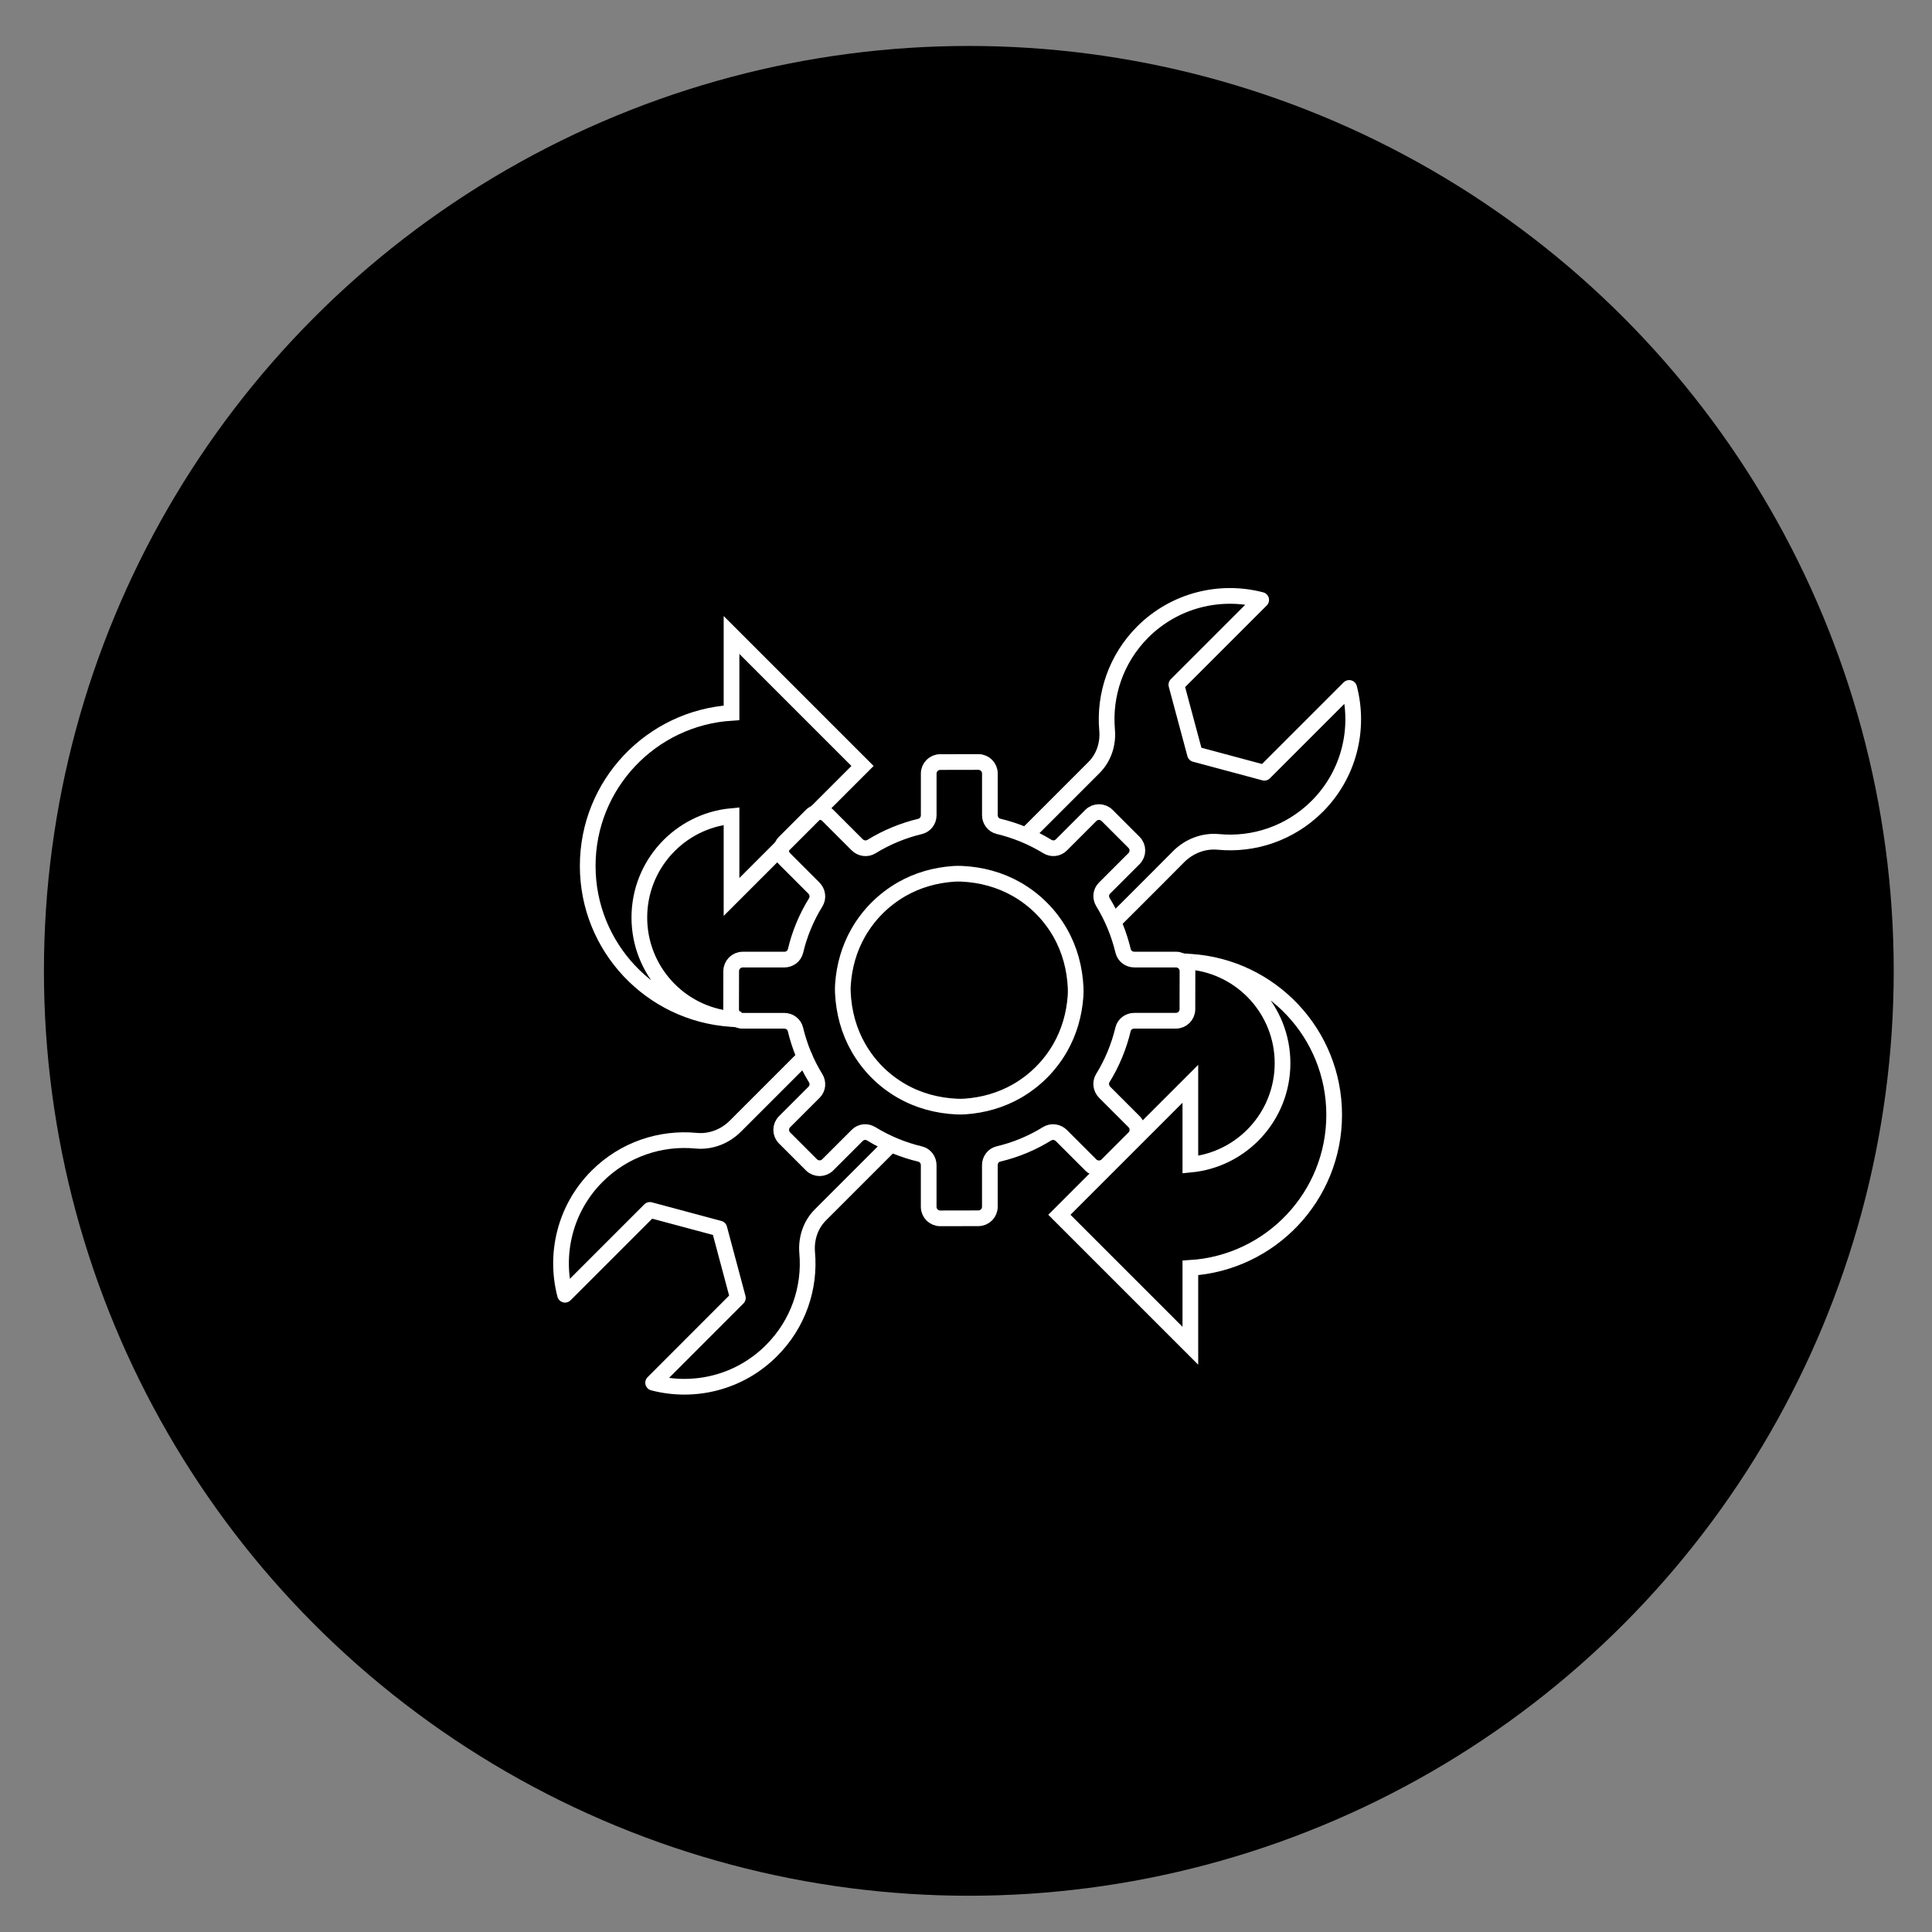 <?xml version="1.0" encoding="UTF-8"?>
<svg xmlns="http://www.w3.org/2000/svg" xmlns:xlink="http://www.w3.org/1999/xlink" version="1.1" id="Layer_1" x="0px" y="0px" viewBox="0 0 80 80" style="enable-background:new 0 0 80 80;" xml:space="preserve">
<rect x="0" y="0" width="80" height="80" fill="#808080" stroke="none"/>
<style type="text/css">
	.st0{fill:#303233;}
	.st1{fill:#5A5959;}
	.st2{fill:#FFFFFF;}
	.st3{fill:none;stroke:#7E7411;stroke-width:2;stroke-linecap:round;stroke-linejoin:round;stroke-miterlimit:10;}
	.st4{fill:none;stroke:#303233;stroke-width:2;stroke-linecap:round;stroke-linejoin:round;stroke-miterlimit:10;}
	.st5{fill:#231F20;}
	.st6{fill:none;stroke:#000000;stroke-width:7;stroke-linecap:round;stroke-linejoin:round;stroke-miterlimit:10;}
	.st7{fill:none;stroke:#FFFFFF;stroke-width:5;stroke-miterlimit:10;}
	.st8{fill:#C80707;}
	.st9{fill:#A8A5A5;}
	.st10{fill:none;stroke:#5A5959;stroke-miterlimit:10;}
	.st11{fill:none;stroke:#5A5959;stroke-width:0.894;stroke-miterlimit:10;}
	.st12{fill:none;stroke:#1A4559;stroke-width:0.656;stroke-miterlimit:10;}
	.st13{fill:none;stroke:#5A5959;stroke-width:0.994;stroke-miterlimit:10;}
	.st14{fill:none;stroke:#5A5959;stroke-linecap:round;stroke-linejoin:round;stroke-miterlimit:10;}
	.st15{fill:none;stroke:#FFFFFF;stroke-width:0.65;stroke-miterlimit:10;}
	.st16{fill:none;stroke:#FFFFFF;stroke-width:0.65;stroke-linecap:round;stroke-linejoin:round;stroke-miterlimit:10;}
</style>
<g>
	<circle cx="40.117" cy="40.201" r="38.298"></circle>
	<g>
		<path class="st15" d="M32.487,47.12l1.114,1.114c0.186,0.186,0.488,0.186,0.674,0L35.5,47.01c0.154-0.154,0.393-0.175,0.579-0.06    c0.636,0.39,1.317,0.668,2.022,0.836c0.21,0.05,0.354,0.245,0.354,0.461l0,1.725c0,0.264,0.214,0.477,0.478,0.477l1.579-0.003    c0.263,0,0.476-0.214,0.476-0.477l0-1.725c0-0.216,0.144-0.411,0.355-0.461c0.702-0.166,1.385-0.446,2.016-0.837    c0.189-0.117,0.436-0.08,0.593,0.077l1.216,1.216c0.186,0.186,0.488,0.186,0.674,0l1.118-1.118c0.186-0.186,0.186-0.488,0-0.674    l-1.216-1.216c-0.157-0.157-0.194-0.404-0.077-0.593c0.39-0.631,0.668-1.316,0.836-2.017c0.05-0.21,0.245-0.354,0.461-0.354    l1.727,0c0.263,0,0.476-0.213,0.477-0.476l0.003-1.579c0-0.264-0.213-0.478-0.477-0.478l-1.726,0c-0.216,0-0.41-0.144-0.461-0.354    c-0.169-0.703-0.445-1.387-0.835-2.023c-0.114-0.186-0.094-0.424,0.061-0.579l1.224-1.224c0.186-0.186,0.186-0.488,0-0.674    l-1.114-1.114c-0.186-0.186-0.488-0.186-0.674,0l-1.224,1.224c-0.154,0.154-0.393,0.175-0.579,0.061    c-0.636-0.39-1.32-0.666-2.023-0.835c-0.21-0.051-0.354-0.245-0.354-0.461l0-1.726c0-0.264-0.214-0.477-0.478-0.477l-1.579,0.003    c-0.263,0-0.476,0.214-0.476,0.477l0,1.727c0,0.216-0.144,0.41-0.354,0.461c-0.701,0.168-1.385,0.446-2.017,0.836    c-0.189,0.117-0.436,0.08-0.593-0.077l-1.216-1.216c-0.186-0.186-0.488-0.186-0.674,0l-1.118,1.118    c-0.186,0.186-0.186,0.488,0,0.674l1.216,1.216c0.157,0.157,0.194,0.404,0.077,0.593c-0.391,0.631-0.671,1.313-0.837,2.016    c-0.05,0.211-0.245,0.355-0.461,0.355l-1.725,0c-0.263,0-0.476,0.213-0.477,0.476l-0.003,1.579c0,0.264,0.213,0.478,0.477,0.478    l1.725,0c0.216,0,0.411,0.144,0.461,0.354c0.168,0.705,0.446,1.387,0.836,2.022c0.114,0.186,0.094,0.424-0.06,0.579l-1.224,1.224    C32.301,46.632,32.301,46.934,32.487,47.12z M35.547,43.386c-0.403-0.705-0.607-1.476-0.646-2.281    c-0.006-0.116-0.004-0.233,0.004-0.348c0.054-0.755,0.257-1.479,0.637-2.143c0.209-0.362,0.464-0.702,0.775-1.013    c0.311-0.311,0.656-0.57,1.017-0.779c0.665-0.38,1.388-0.583,2.143-0.637c0.116-0.008,0.232-0.01,0.348-0.004    c0.805,0.038,1.576,0.243,2.281,0.646c0.362,0.209,0.702,0.464,1.013,0.775c0.311,0.311,0.566,0.651,0.775,1.013    c0.403,0.706,0.608,1.478,0.646,2.284c0.005,0.116,0.004,0.233-0.004,0.348c-0.055,0.754-0.258,1.477-0.637,2.141    c-0.209,0.362-0.468,0.707-0.779,1.017c-0.311,0.311-0.651,0.566-1.013,0.775c-0.664,0.379-1.386,0.583-2.141,0.637    c-0.116,0.008-0.232,0.01-0.348,0.004c-0.806-0.038-1.578-0.242-2.284-0.646c-0.362-0.209-0.702-0.464-1.013-0.775    C36.011,44.088,35.756,43.748,35.547,43.386z"></path>
		<g>
			<path class="st15" d="M53.107,44.025c0,2.195-1.675,3.997-3.817,4.2v-3.348l-5.424,5.424l5.424,5.424v-3.224     c3.323-0.209,5.955-2.963,5.955-6.338c0-3.366-2.618-6.114-5.927-6.337C51.446,40.043,53.107,41.84,53.107,44.025z"></path>
			<path class="st15" d="M49.318,39.827c-0.142-0.014-0.286-0.022-0.432-0.022C49.032,39.805,49.174,39.817,49.318,39.827z"></path>
		</g>
		<g>
			<path class="st15" d="M26.474,37.993c0-2.195,1.675-3.997,3.817-4.2v3.348l5.424-5.424l-5.424-5.424v3.224     c-3.323,0.209-5.955,2.963-5.955,6.338c0,3.366,2.618,6.114,5.927,6.337C28.135,41.976,26.474,40.178,26.474,37.993z"></path>
			<path class="st15" d="M30.263,42.192c0.142,0.014,0.286,0.022,0.432,0.022C30.549,42.214,30.406,42.202,30.263,42.192z"></path>
		</g>
		<path class="st16" d="M36.879,47.398l-2.906,2.906c-0.411,0.41-0.599,0.986-0.55,1.566c0.129,1.45-0.364,2.946-1.476,4.055    c-1.327,1.331-3.207,1.774-4.902,1.331l3.509-3.512l-0.768-2.873l-2.877-0.771l-3.512,3.512c-0.443-1.698,0-3.578,1.327-4.905    c1.122-1.122,2.635-1.612,4.098-1.473c0.606,0.06,1.205-0.175,1.635-0.609l2.859-2.859"></path>
		<path class="st16" d="M42.572,34.509l2.72-2.72c0.414-0.41,0.602-0.983,0.55-1.562c-0.126-1.45,0.367-2.946,1.476-4.058    c1.331-1.327,3.211-1.771,4.905-1.327l-3.512,3.512l0.771,2.873l2.873,0.771l3.512-3.512c0.443,1.695,0.003,3.575-1.327,4.905    c-1.122,1.119-2.631,1.612-4.098,1.47c-0.606-0.056-1.205,0.179-1.635,0.609l-0.824,0.828l-1.211,1.211l-0.529,0.527"></path>
	</g>
</g>
</svg>
